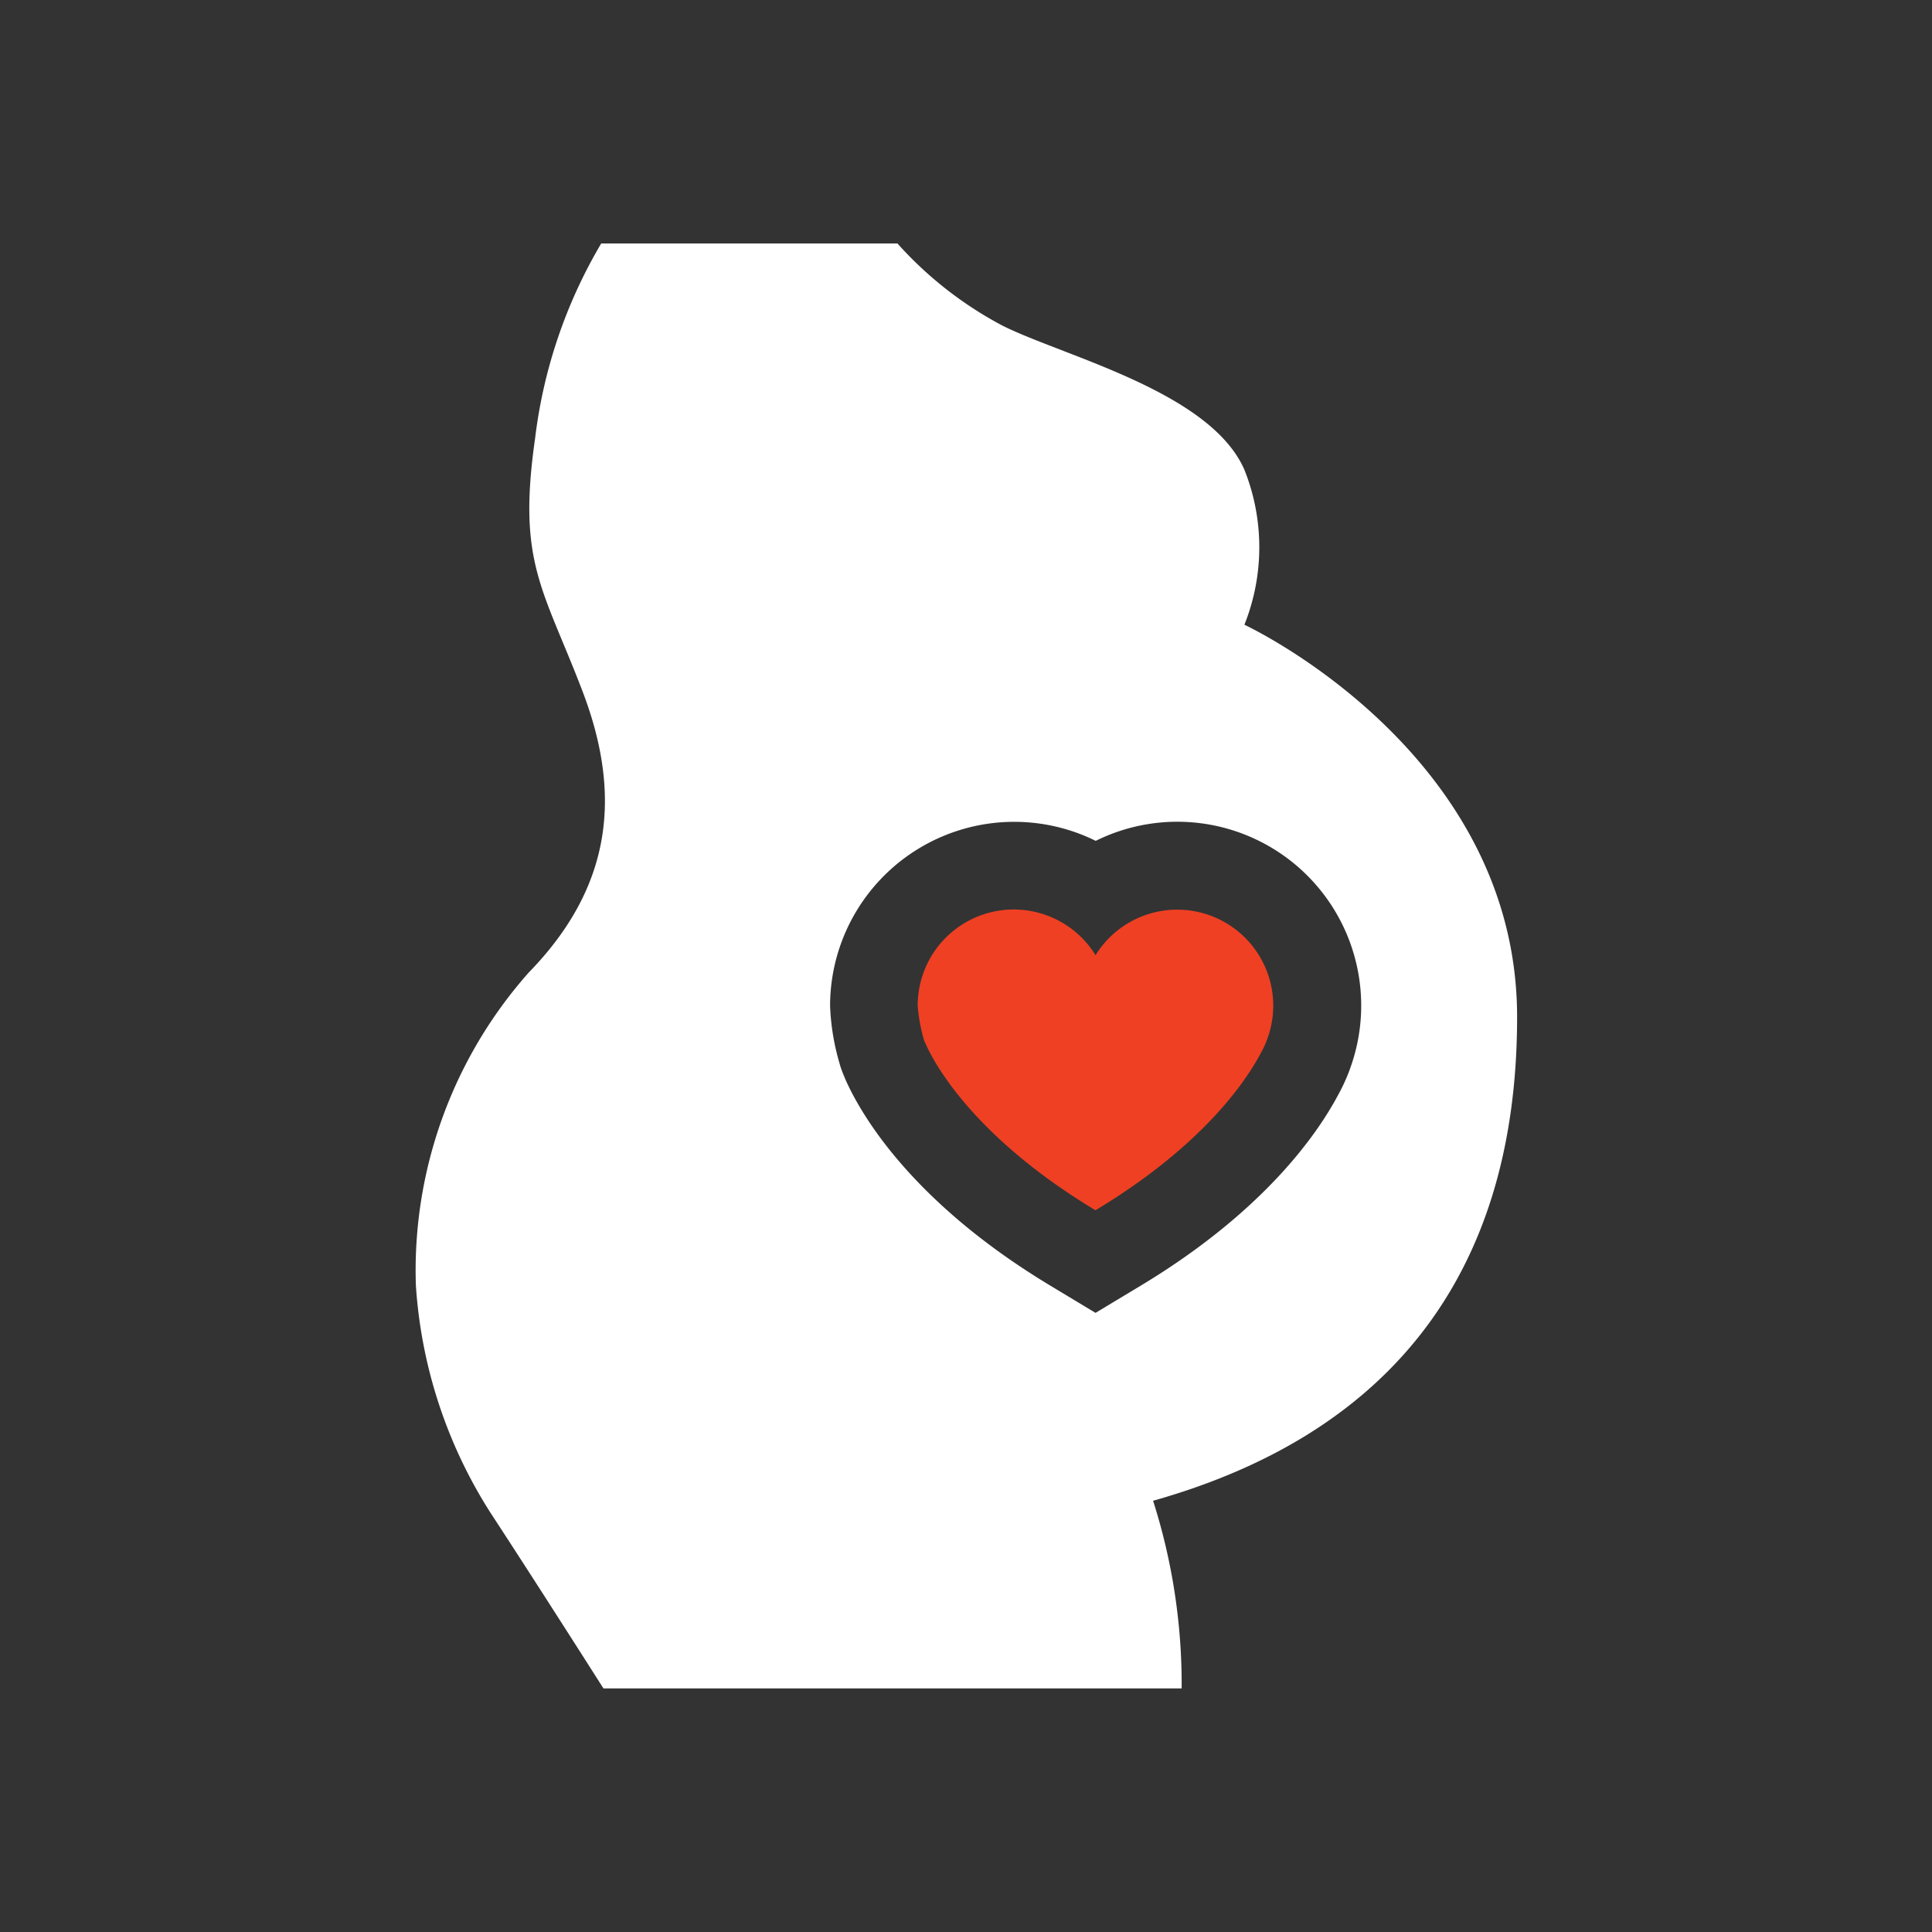 <svg xmlns="http://www.w3.org/2000/svg" width="80" height="80" viewBox="0 0 80 80">
  <rect x="0" y="0" width="80" height="80" fill="#333333" stroke="none"/>
  <g id="ic_pregnant" transform="translate(-160 -2964)">
    <path id="패스_430" data-name="패스 430" d="M79.75,79.75H.25V.25h79.5ZM80,0H0V80H80Z" transform="translate(160 2964)" fill="none"/>
    <path id="패스_431" data-name="패스 431" d="M62.82,42.111c0-11.008-11.292-16.242-11.292-16.242a8.655,8.655,0,0,0,0-6.417c-1.414-3.244-7.488-4.7-10.019-5.969a15.655,15.655,0,0,1-4.347-3.4H24.894a20.712,20.712,0,0,0-2.739,8.087c-.737,5.135.335,6.186,1.965,10.451s1.25,8.084-2.233,11.657A18.6,18.6,0,0,0,17.22,53.21a19.889,19.889,0,0,0,3.1,9.446c1.987,3.037,4.667,7.258,4.667,7.258H48.93a25.038,25.038,0,0,0-1.183-7.771c9.424-2.657,15.073-9.021,15.073-20.032M55.9,44.258c-.017.05-.04.11-.068.184a7.756,7.756,0,0,1-.412.877c-.879,1.659-3.1,4.852-8.179,7.914l-1.877,1.13-1.876-1.13c-5.107-3.077-7.324-6.282-8.2-7.956l-.005-.008-.03-.06c-.091-.175-.173-.348-.246-.511l-.01-.024,0-.007-.028-.064c-.086-.2-.125-.314-.125-.314l-.051-.148-.027-.1a9.669,9.669,0,0,1-.394-2.393,7.625,7.625,0,0,1,11-6.83A7.613,7.613,0,0,1,55.9,44.258" transform="translate(160 2964)" fill="#fff"/>
    <path id="패스_432" data-name="패스 432" d="M38.308,43.177l.021.049c.036.08.086.186.153.317l0,0c.562,1.088,2.328,3.83,6.879,6.572,4.5-2.708,6.272-5.414,6.857-6.529a4.02,4.02,0,0,0,.228-.483.516.516,0,0,0,.018-.05,3.976,3.976,0,0,0-7.1-3.5A3.977,3.977,0,0,0,38,41.648a7.184,7.184,0,0,0,.257,1.409s.015.043.048.12" transform="translate(160 2964)" fill="#ef4023"/>
  </g>
</svg>
